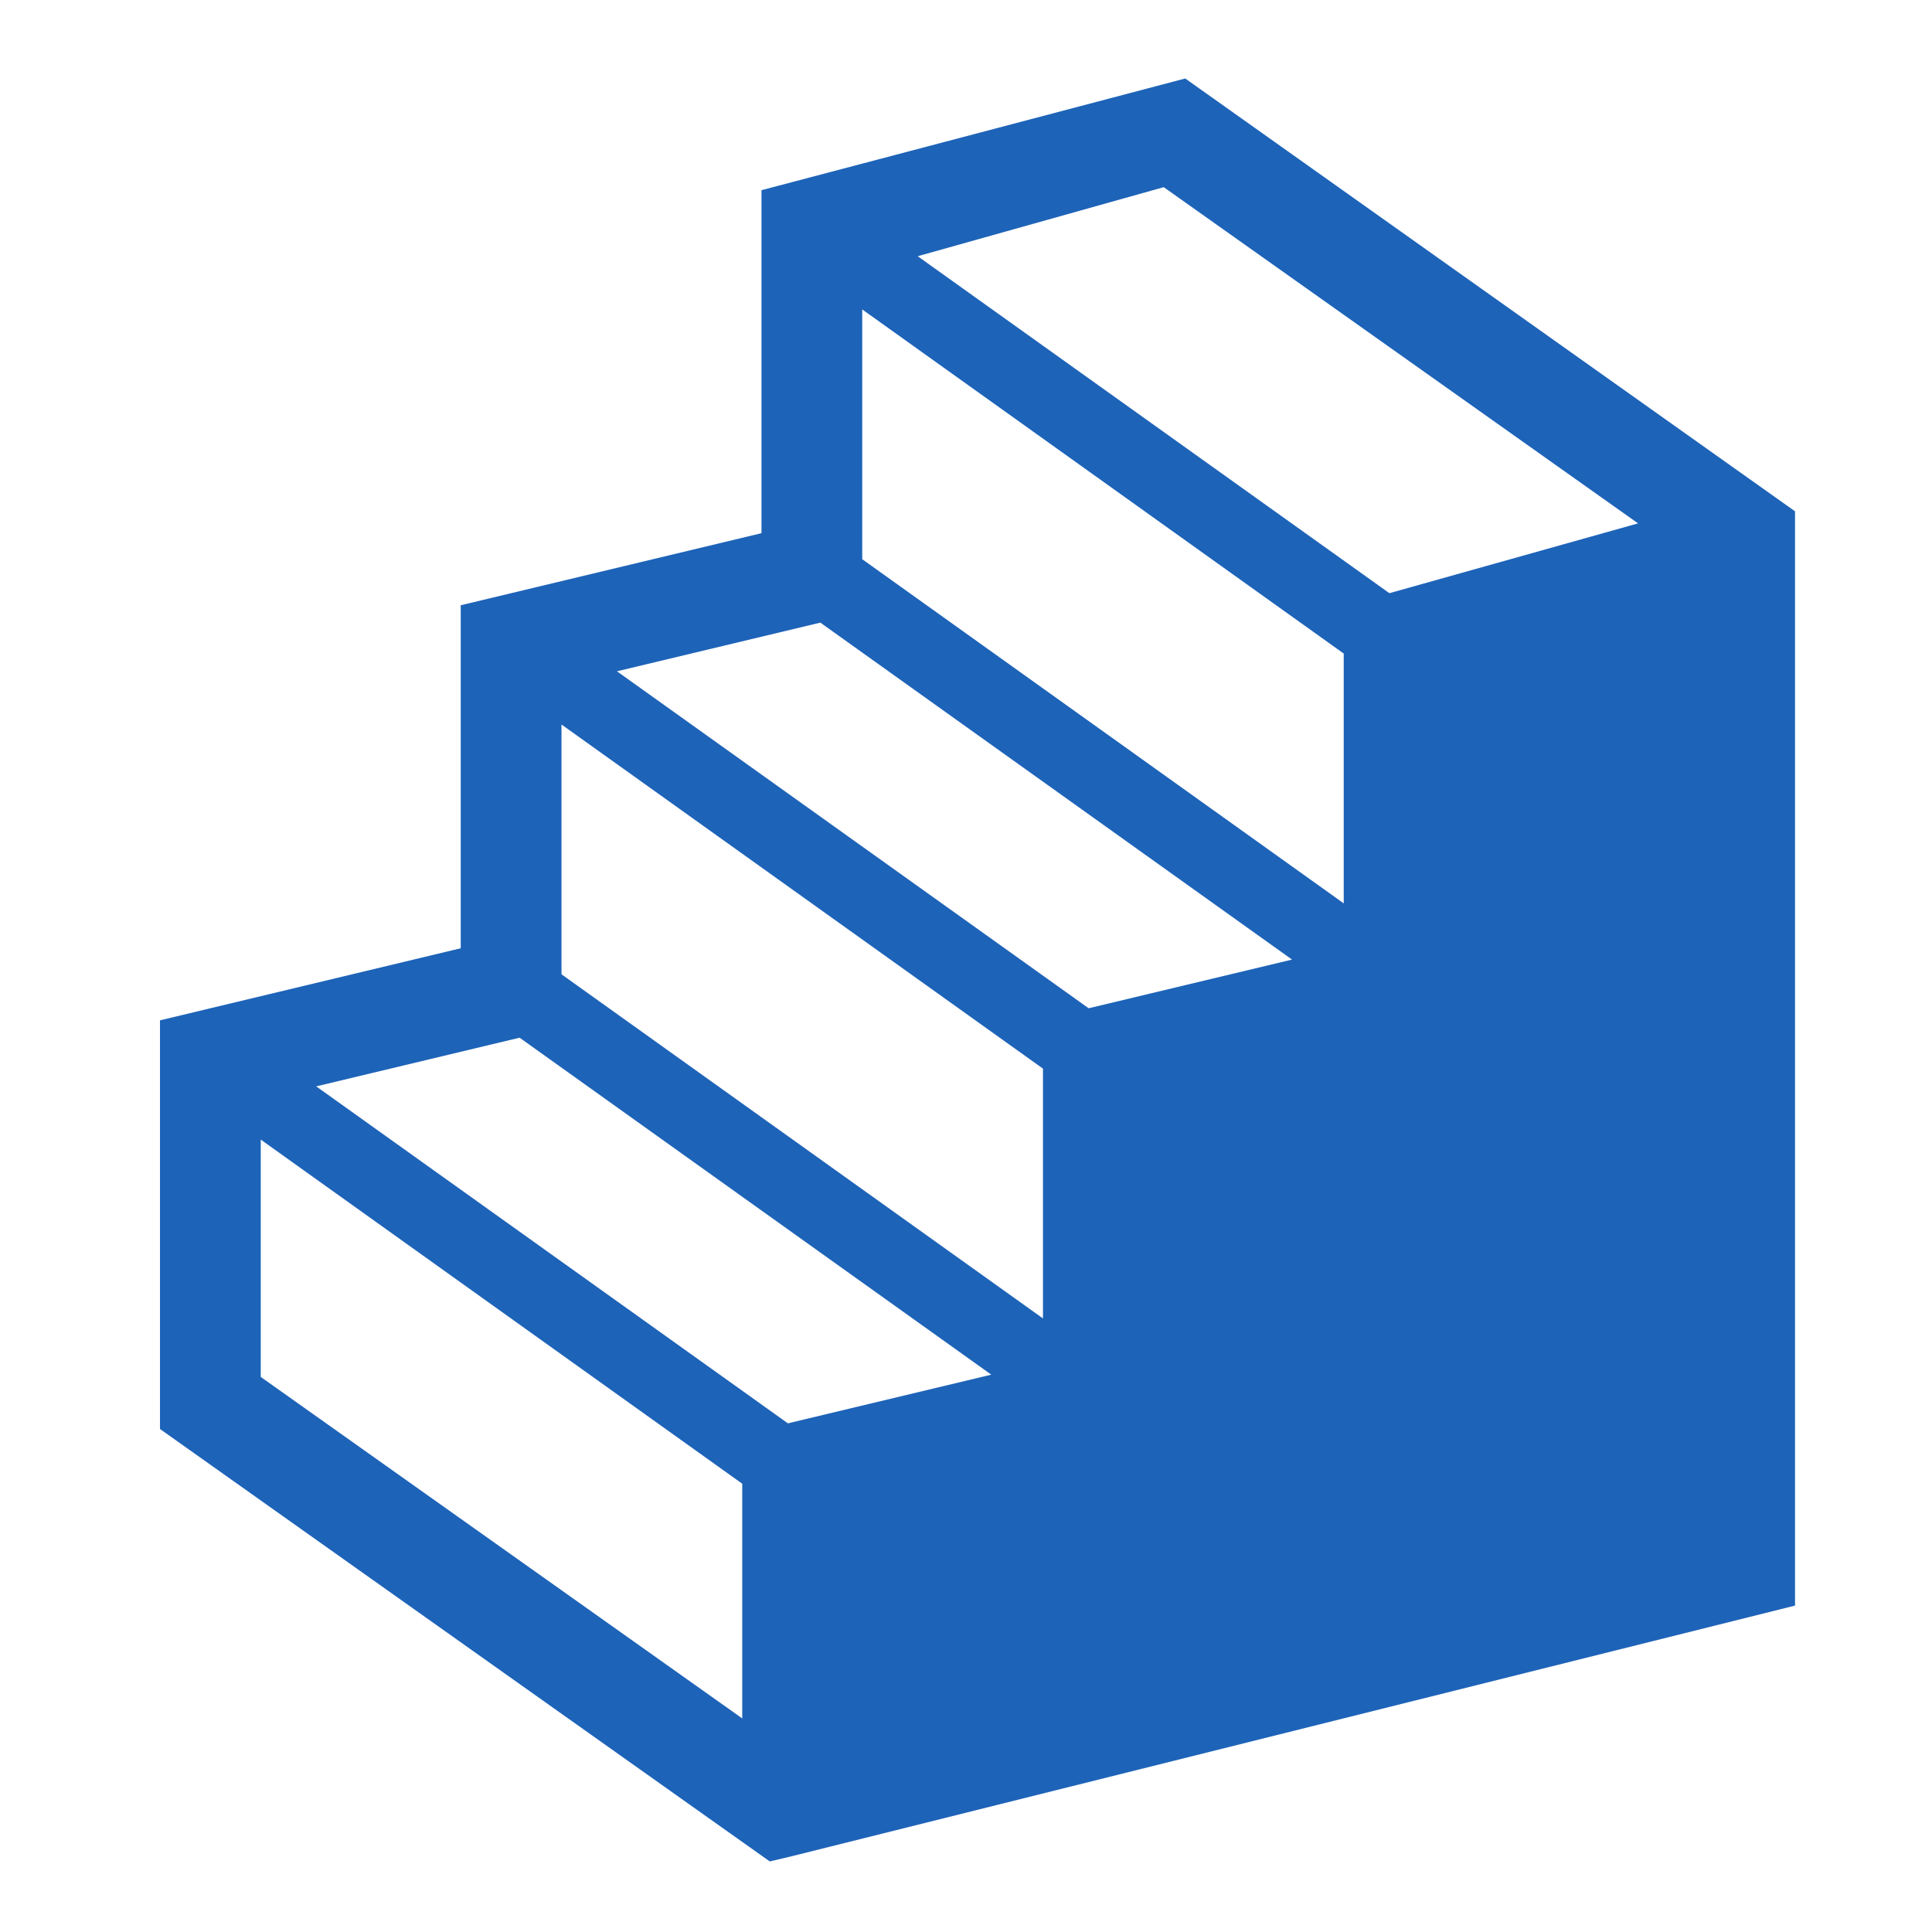 <?xml version="1.0" encoding="utf-8"?>
<!-- Generator: Adobe Illustrator 26.5.0, SVG Export Plug-In . SVG Version: 6.00 Build 0)  -->
<svg version="1.1" id="_x32_" xmlns="http://www.w3.org/2000/svg" xmlns:xlink="http://www.w3.org/1999/xlink" x="0px" y="0px"
	 viewBox="0 0 512 512" style="enable-background:new 0 0 512 512;" xml:space="preserve">
<style type="text/css">
	.st0{fill:#1D63B8;}
</style>
<g>
	<path class="st0" d="M314.1,20.8L201.8,50.4v90.9l-79.7,19.1v90.9l-79.7,19.1v108.3l161.6,114.6l5.9-1.4l265.8-66.4v-290
		L314.1,20.8z M196.7,455.4L69.1,364.9V302l127.6,91.2V455.4z M208.8,377.2l-125-89.3l53.9-12.9l125,89.3L208.8,377.2z M276.4,349.4
		l-127.6-91.2V192l127.6,91.2V349.4z M288.5,267.2l-125-89.3l53.9-12.9l125,89.3L288.5,267.2z M356.1,239.4l-127.6-91.2V82
		l127.6,91.2V239.4z M368.2,157.2l-125-89.3l65.2-18.3l125.7,89.1L368.2,157.2z"/>
</g>
</svg>
